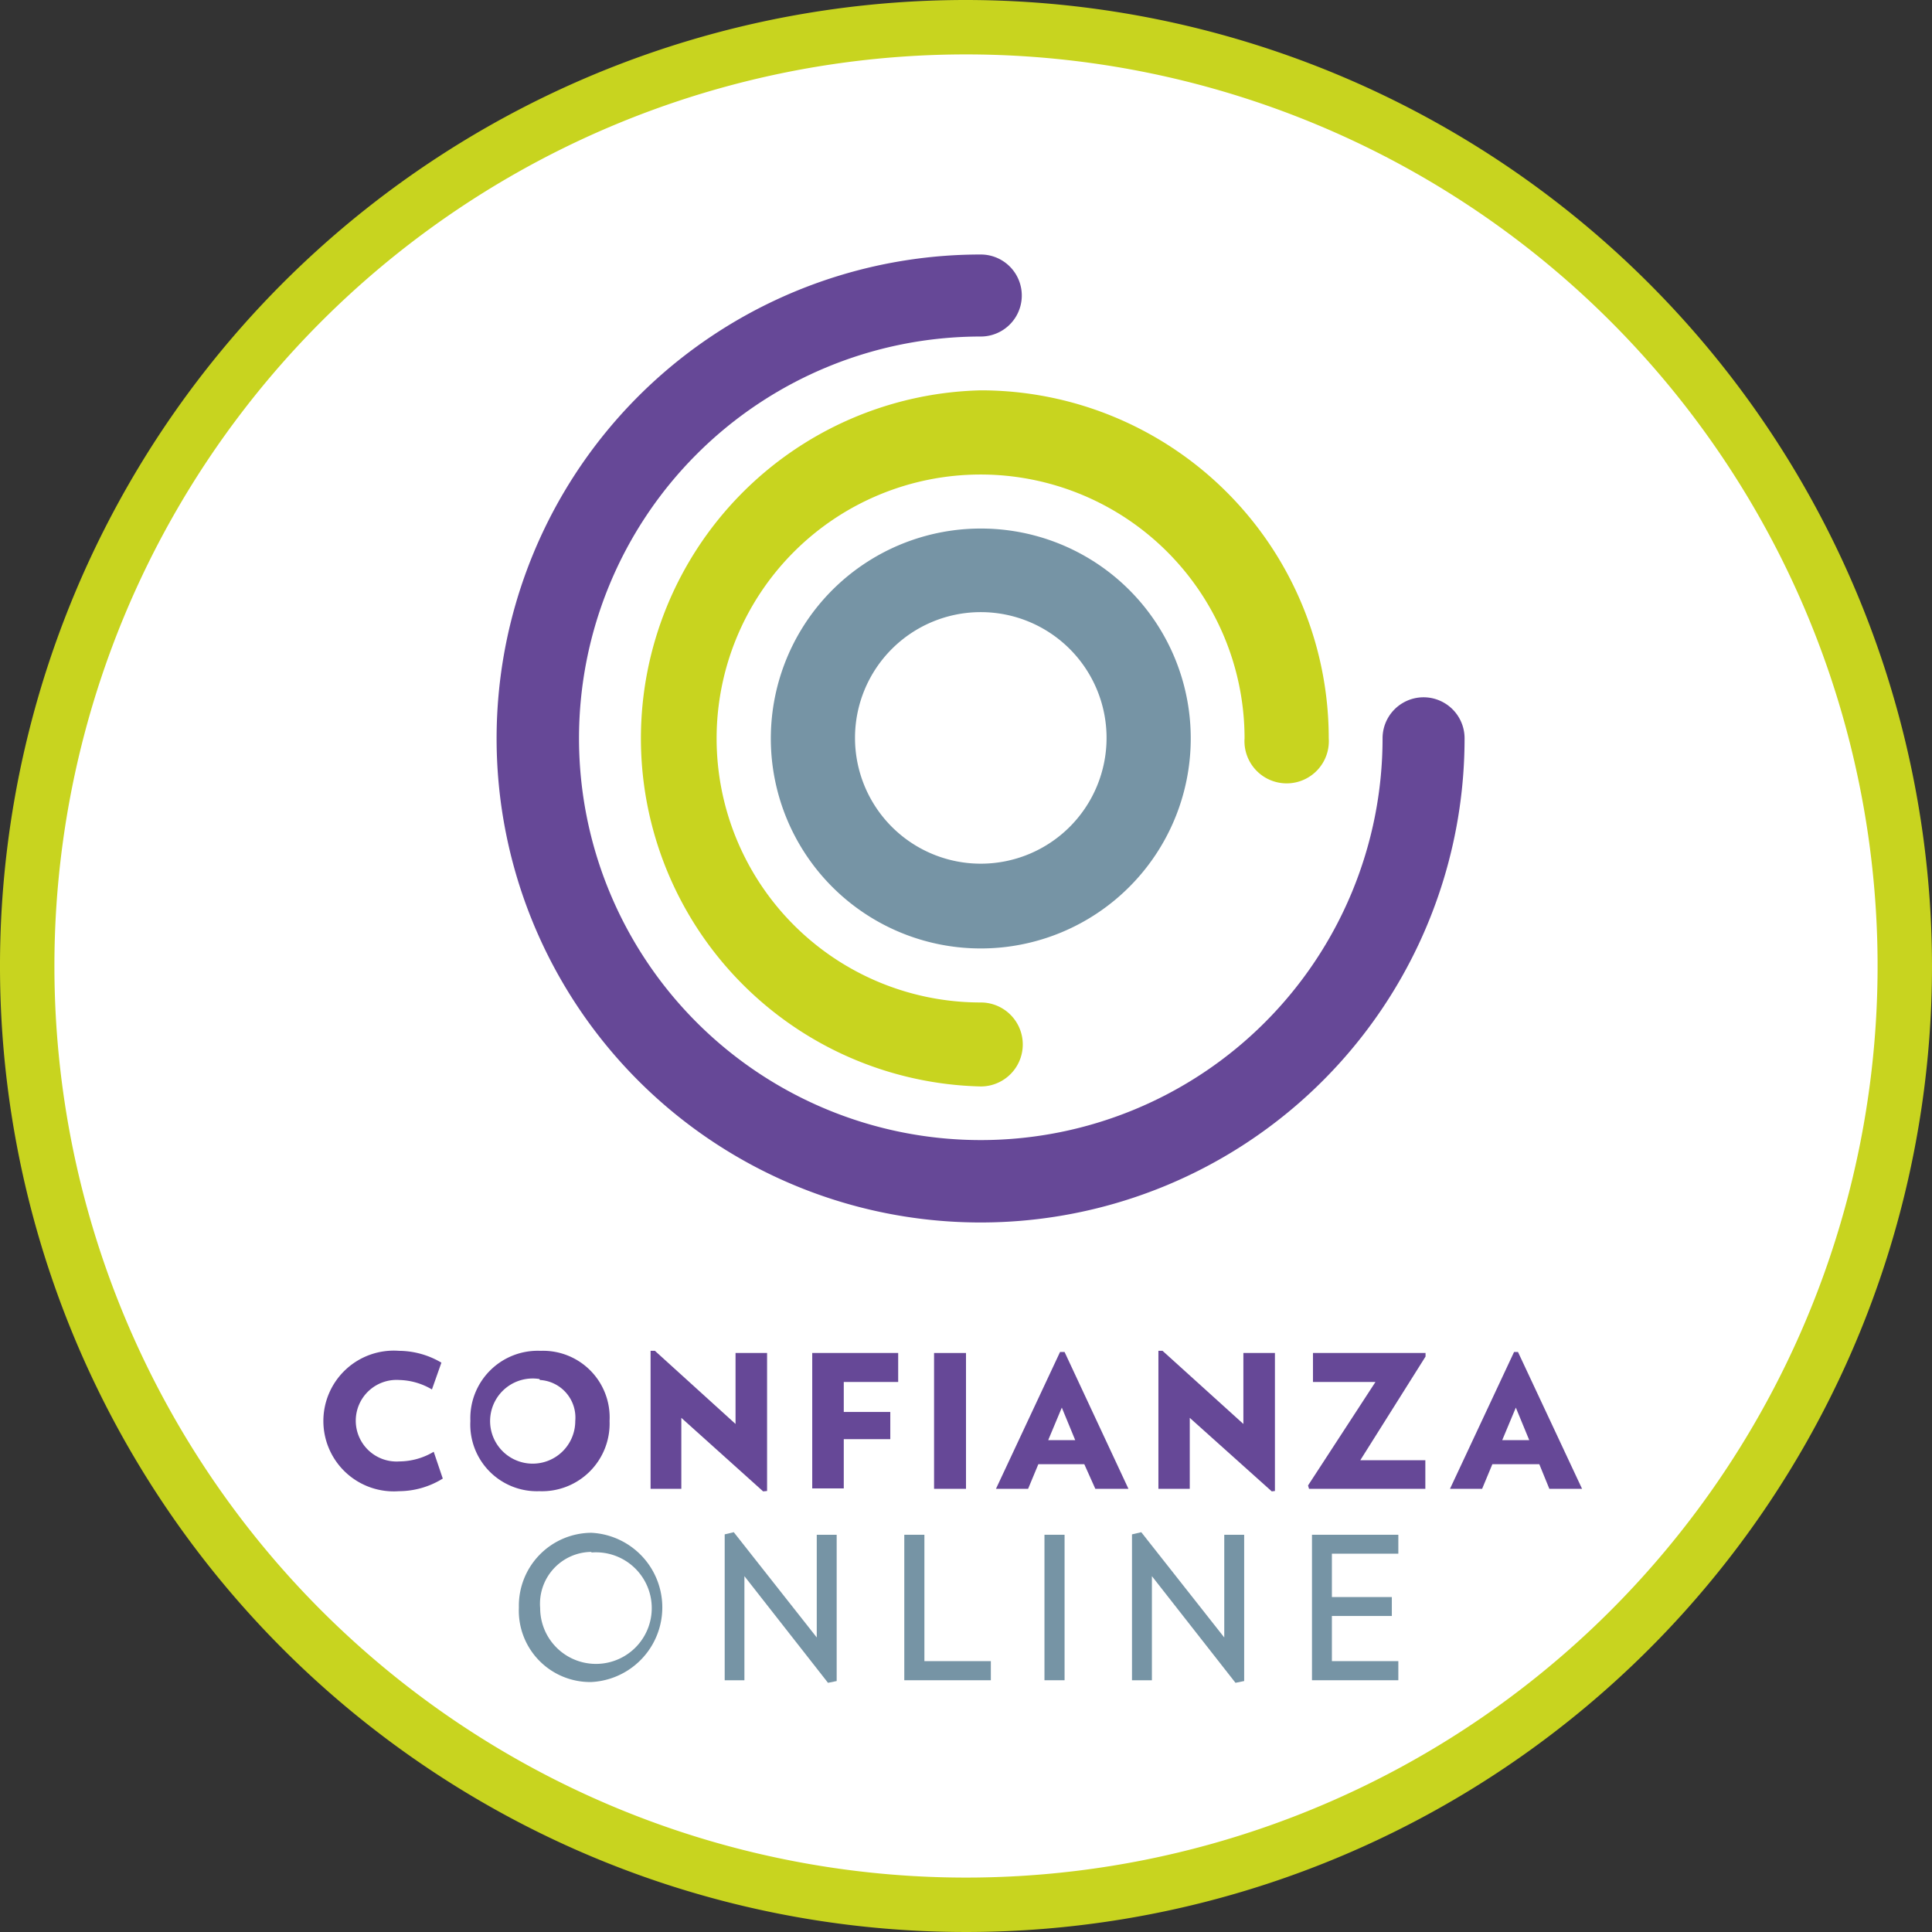 <svg xmlns="http://www.w3.org/2000/svg" viewBox="0 0 98 98"><rect x="0" y="0" width="98" height="98" fill="#333333" stroke="none"/><defs><style>.cls-1{fill:#fff;}.cls-2{fill:#c8d41f;}.cls-3{fill:#7694a5;}.cls-4{fill:#664897;}</style></defs><g id="Layer_2" data-name="Layer 2"><g id="Layer_1-2" data-name="Layer 1"><path class="cls-1" d="M49,1.75A47.25,47.25,0,1,1,1.75,49,47.26,47.26,0,0,1,49,1.75"/><path class="cls-2" d="M49,2.76A46.24,46.24,0,1,1,2.76,49,46.24,46.24,0,0,1,49,2.76M49,0A49,49,0,1,0,98,49,49.05,49.05,0,0,0,49,0Z"/><path class="cls-3" d="M49.75,26.81A10.65,10.65,0,1,0,60.4,37.45,10.64,10.64,0,0,0,49.75,26.81Zm0,17a6.38,6.38,0,1,1,6.38-6.38,6.38,6.38,0,0,1-6.38,6.38Z"/><path class="cls-4" d="M49.75,12.91A24.55,24.55,0,1,0,74.29,37.45h0a2.08,2.08,0,0,0-4.16,0h0A20.38,20.38,0,1,1,49.75,17.07a2.08,2.08,0,0,0,0-4.16Z"/><path class="cls-2" d="M49.75,19.8a17.66,17.66,0,0,0,0,35.31h0a2.13,2.13,0,1,0,0-4.26h0A13.39,13.39,0,1,1,63.13,37.45h0a2.14,2.14,0,1,0,4.27,0h0A17.65,17.65,0,0,0,49.75,19.8Z"/><path class="cls-4" d="M20.24,75.64a3.57,3.57,0,1,1,0-7.12,4.27,4.27,0,0,1,2.15.6l-.48,1.36A3.39,3.39,0,0,0,20.26,70a2.07,2.07,0,1,0,0,4.13A3.43,3.43,0,0,0,22,73.64L22.46,75A4.24,4.24,0,0,1,20.24,75.64Z"/><path class="cls-4" d="M27.36,75.64a3.38,3.38,0,0,1-3.5-3.56,3.42,3.42,0,0,1,3.56-3.56,3.38,3.38,0,0,1,3.5,3.56A3.43,3.43,0,0,1,27.36,75.64Zm0-5.69a2.16,2.16,0,1,0,1.82,2.13A1.91,1.91,0,0,0,27.39,70Z"/><path class="cls-4" d="M38.71,75.65l-4.15-3.73v3.6H33v-7l.22,0,4.09,3.71V68.63h1.6v7Z"/><path class="cls-4" d="M42.8,70.1v1.52h2.36V73H42.8v2.5H41.2V68.63h4.36V70.1Z"/><path class="cls-4" d="M47.38,75.52V68.63H49v6.89Z"/><path class="cls-4" d="M55.56,75.52,55,74.27H52.67l-.52,1.25H50.52l3.25-6.94H54l3.24,6.94Zm-1.7-4.12-.69,1.65h1.37Z"/><path class="cls-4" d="M64.51,75.65l-4.16-3.73v3.6H58.76v-7l.21,0,4.1,3.71V68.63h1.6v7Z"/><path class="cls-4" d="M69,74.07h3.3v1.45H66.4l-.05-.17,3.42-5.25H66.6V68.63h5.71l0,.18Z"/><path class="cls-4" d="M78.59,75.52l-.51-1.25H75.7l-.52,1.25H73.55l3.25-6.94H77l3.25,6.94Zm-1.7-4.12-.69,1.65h1.37Z"/><path class="cls-3" d="M30,77.75a3.7,3.7,0,0,0-3.68,3.79A3.62,3.62,0,0,0,30,85.32a3.79,3.79,0,0,0,0-7.57Zm0,1a2.83,2.83,0,1,1-2.6,2.82A2.63,2.63,0,0,1,30,78.72Z"/><polygon class="cls-3" points="41.43 77.85 41.43 83.06 37.22 77.72 36.76 77.83 36.76 85.23 37.76 85.23 37.76 79.95 42 85.36 42.44 85.27 42.44 77.85 41.43 77.85"/><polygon class="cls-3" points="46.89 84.26 46.89 77.85 45.87 77.85 45.87 85.23 50.26 85.23 50.26 84.26 46.89 84.26"/><rect class="cls-3" x="52.98" y="77.85" width="1.02" height="7.38"/><polygon class="cls-3" points="62.1 77.85 62.1 83.06 57.89 77.72 57.42 77.83 57.42 85.23 58.43 85.23 58.43 79.95 62.67 85.36 63.11 85.27 63.11 77.85 62.1 77.85"/><polygon class="cls-3" points="70.93 78.81 70.93 77.85 66.55 77.85 66.55 85.23 70.93 85.23 70.93 84.26 67.56 84.26 67.56 81.97 70.6 81.97 70.6 81.01 67.56 81.01 67.56 78.81 70.93 78.81"/></g></g></svg>